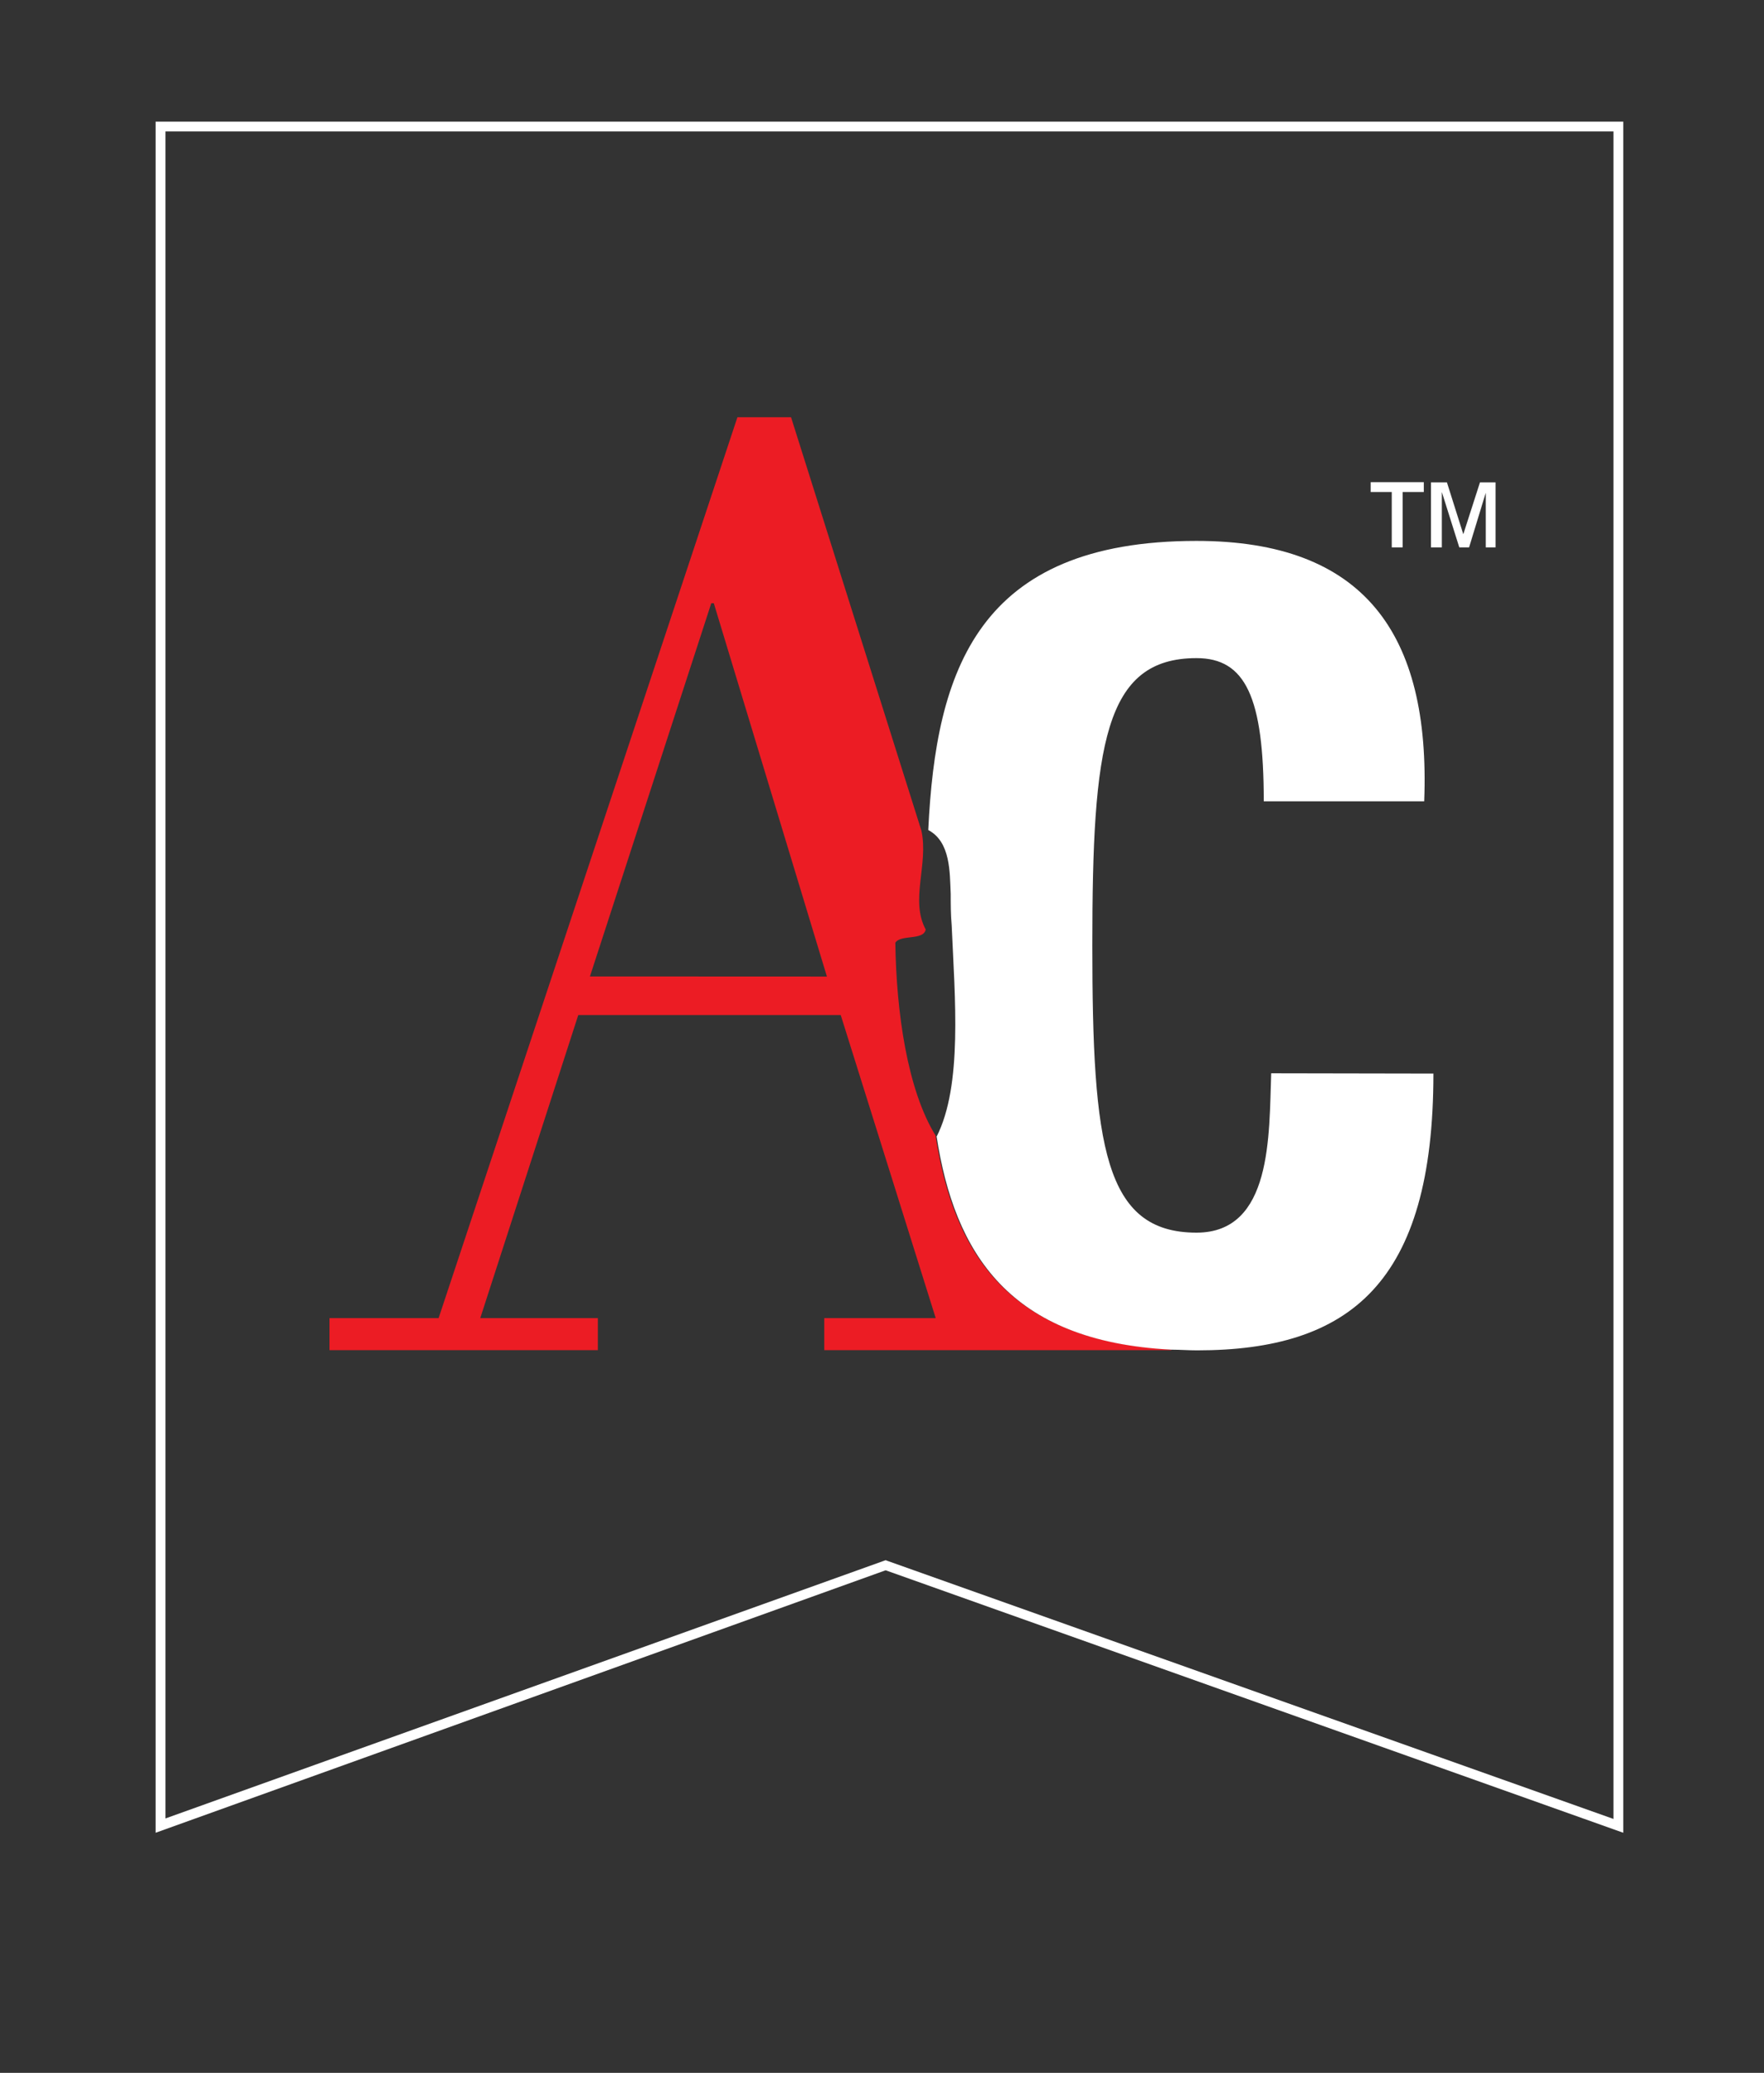 <svg id="Layer_1" data-name="Layer 1" xmlns="http://www.w3.org/2000/svg" width="179.98" height="211.5" viewBox="0 0 179.98 211.5"><rect x="0" y="0" width="179.98" height="211.5" fill="#333333" stroke="none"/><defs><style>.cls-1{fill:#fff;}.cls-2{fill:none;}.cls-3{fill:#ec1c24;}</style></defs><title>icon-ac-wordmark-logo-reversed-stroked</title><path class="cls-1" d="M15.88,187V12.41H165.62V187L90.36,160.22Zm74.48-27.81.16.06,74.1,26.34V13.41H16.88V185.54Z"/><polygon class="cls-2" points="72.57 61.54 60.19 99.64 84.37 99.64 72.83 61.54 72.57 61.54"/><path class="cls-3" d="M95.45,115.85c-2.88-4.67-4-12.6-4.1-19.66.54-.87,2.87-.2,3.1-1.35-1.62-3,.31-6.66-.44-10.09L80.71,42.57H75.24L44.75,134.49H33.62v3.27H61v-3.27H49l10-30.92H85.78l9.69,30.92H84.1v3.27h35.42v-.07C102.84,136.84,97.28,127.79,95.45,115.85ZM60.19,99.63,72.57,61.55h.26L84.37,99.64Z"/><path class="cls-1" d="M129.7,109.51c-.23,6.31.13,16.26-7.62,16.26-9.42,0-10.63-8.87-10.63-29.31s1.21-29.31,10.63-29.31c5,0,6.86,4,6.86,14.61h16.37c.66-17.17-6.19-26.57-23.23-26.57-22.34,0-26.59,13.23-27.37,29.5C97,85.9,96.9,89,97,91.22c0,1,0,2.09.1,3.2.32,7.4,1.13,16.33-1.55,21.58,0,0,0-.08,0-.11,1.83,11.94,7.39,21,24,21.82.83,0,1.69.07,2.58.07,15.6,0,24.12-6.87,24.12-28.24Z"/><path class="cls-1" d="M142,55.85V50.2h-2.15v-1h5.42v1h-2.16v5.65Zm4,0V49.22h1.63l1.67,5.29L151,49.22h1.59v6.63h-1V50.28l-1.7,5.57h-1l-1.78-5.65v5.65Z"/></svg>
